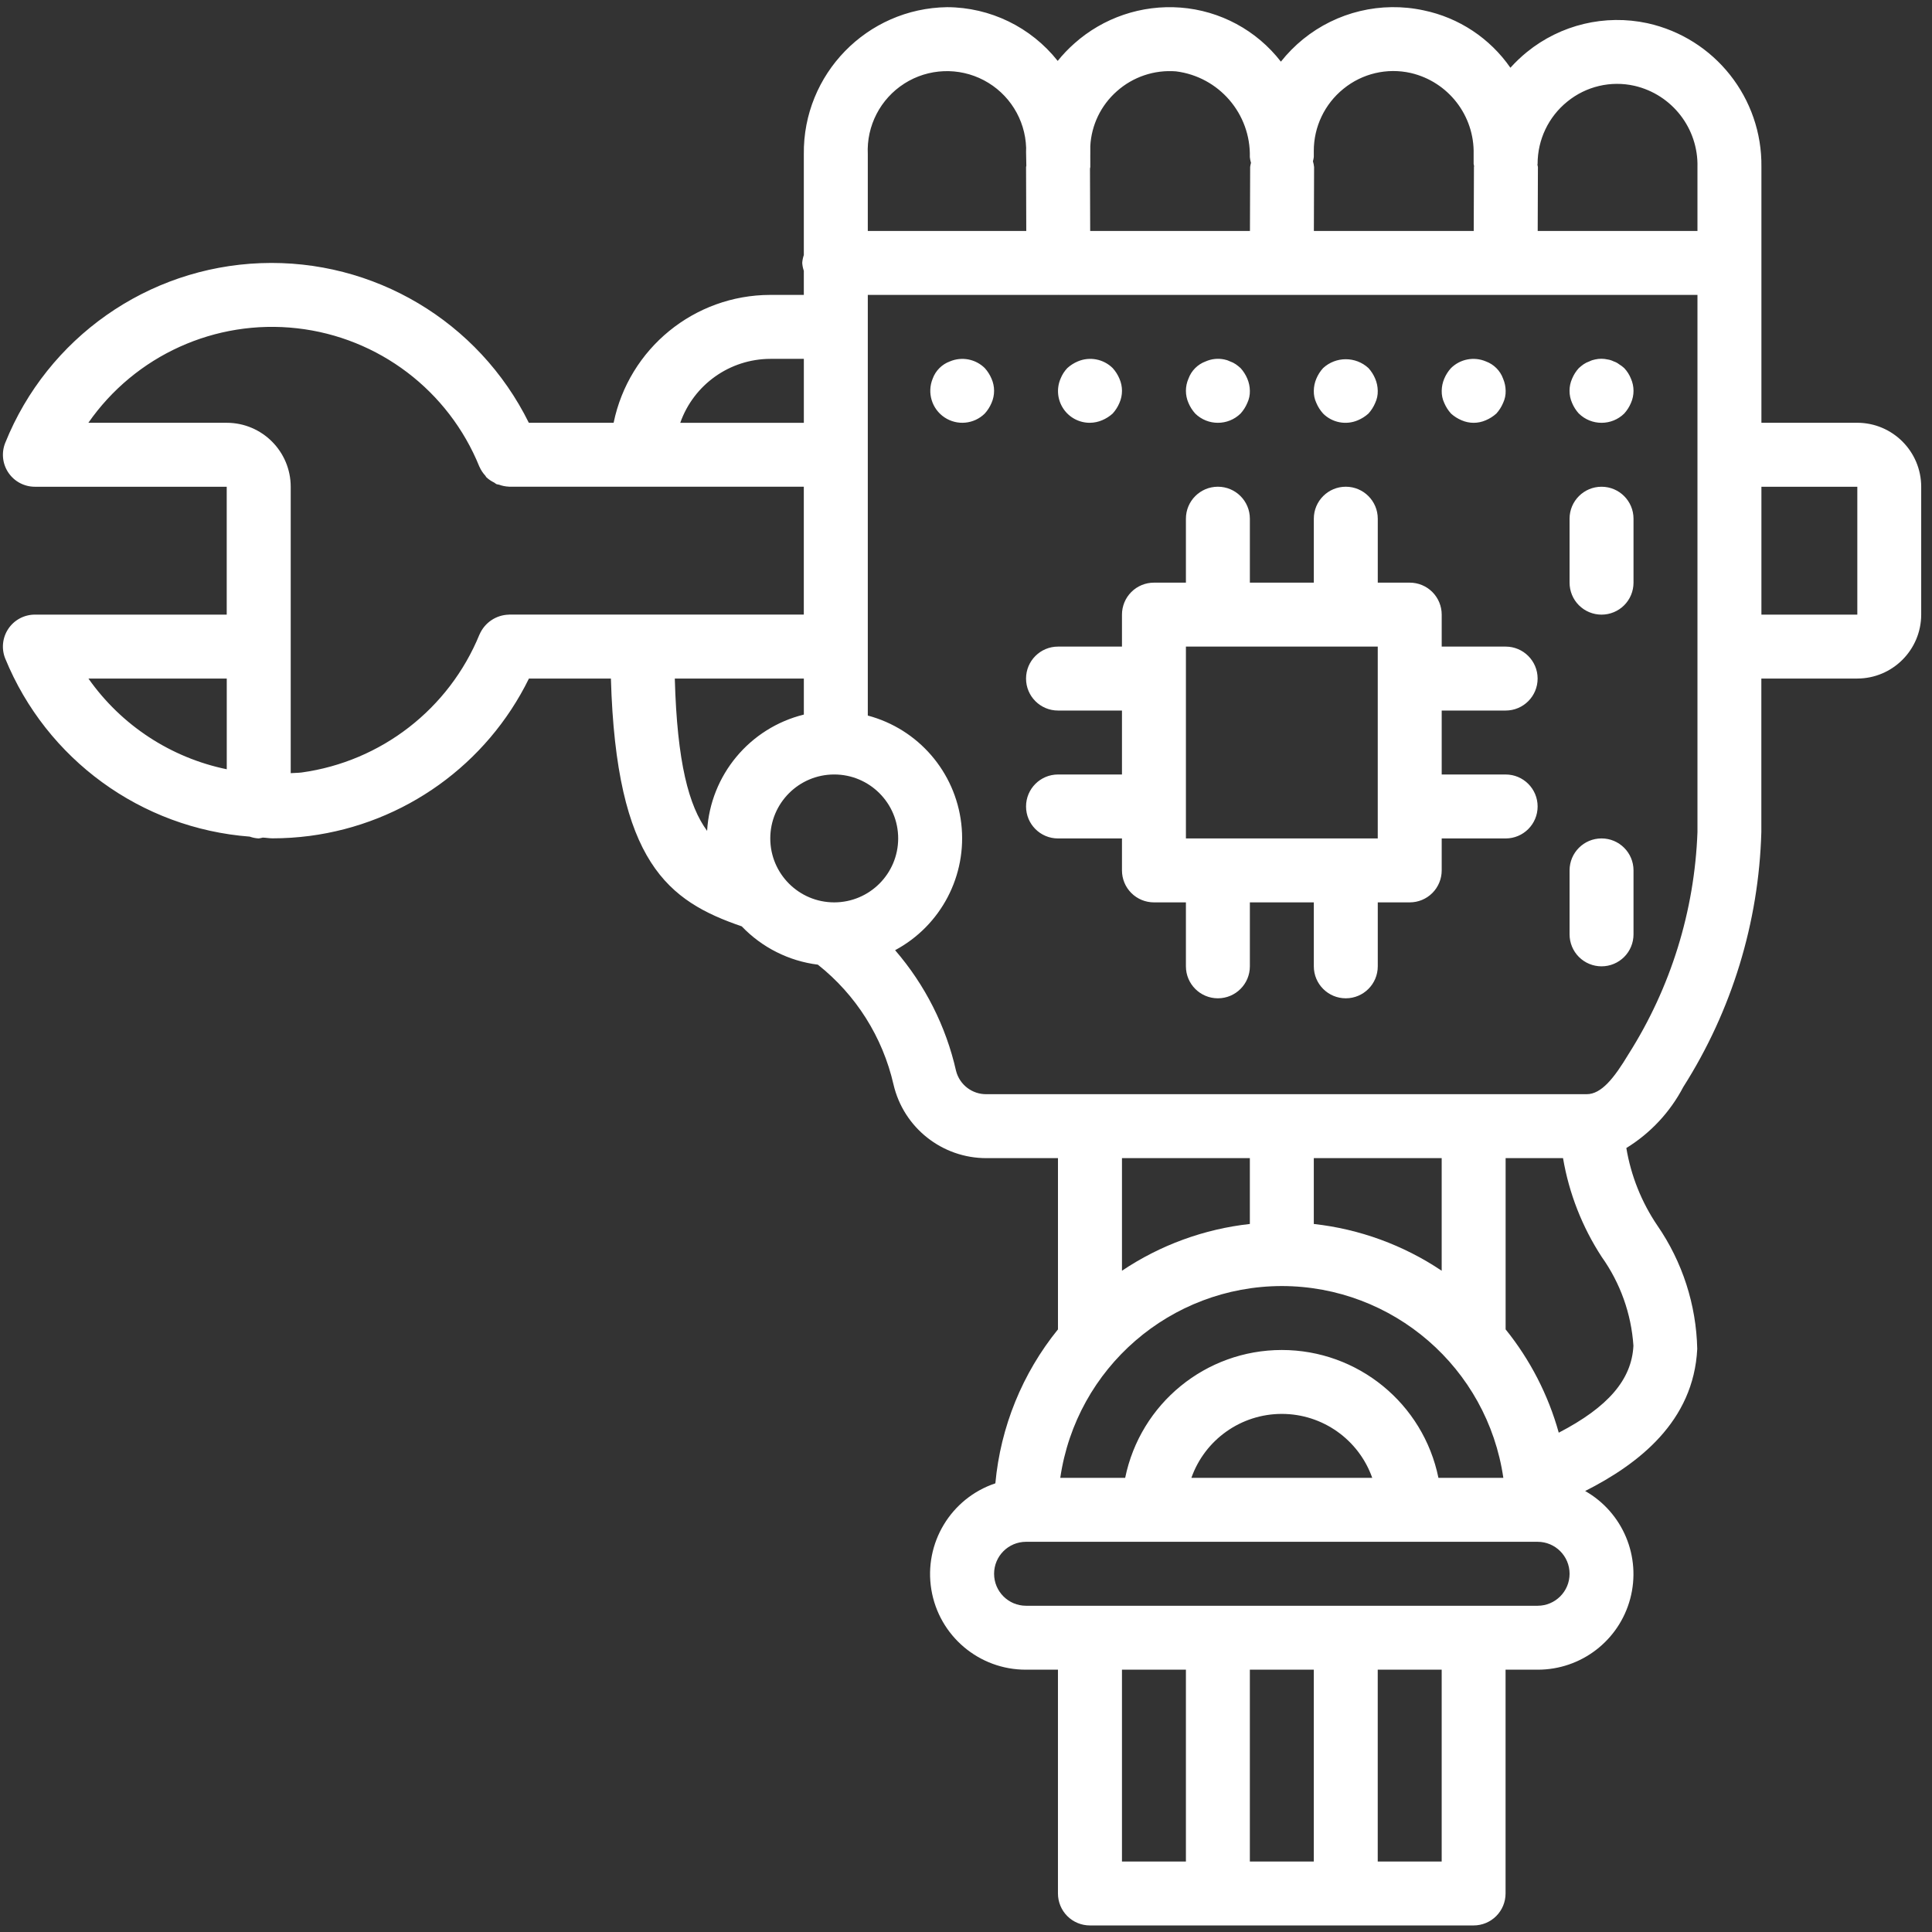 <?xml version="1.0" encoding="UTF-8"?> <!-- Creator: CorelDRAW --> <svg xmlns="http://www.w3.org/2000/svg" xmlns:xlink="http://www.w3.org/1999/xlink" xmlns:xodm="http://www.corel.com/coreldraw/odm/2003" xml:space="preserve" width="35mm" height="35mm" style="shape-rendering:geometricPrecision; text-rendering:geometricPrecision; image-rendering:optimizeQuality; fill-rule:evenodd; clip-rule:evenodd" viewBox="0 0 3500 3500"><rect x="0" y="0" width="3500" height="3500" fill="#333333" stroke="none"/> <defs> <style type="text/css"> <![CDATA[ .fil0 {fill:white} ]]> </style> </defs> <g id="Слой_x0020_1">  <path class="fil0" d="M3364.71 765.92l-173.74 0 0 -463.37c1.65,-124.79 -84.59,-233.6 -206.46,-260.51 -76.95,-16.6 -157.24,2.6 -218.34,52.23 -10.69,8.69 -20.68,18.22 -29.93,28.45 -37.14,-53.53 -93.44,-90.77 -157.24,-103.96 -76.96,-16.57 -157.25,2.64 -218.38,52.26 -14.84,12.07 -28.28,25.71 -40.16,40.66 -44.07,-56.91 -110.19,-92.5 -181.98,-97.95 -70.34,-5.31 -139.83,18.22 -192.41,65.21 -10.84,9.63 -20.86,20.11 -29.93,31.4 -48.5,-61.26 -122.29,-97.1 -200.44,-97.35 -145.15,2.11 -261.21,121.27 -259.49,266.42l0 182.64c-1.58,4.61 -2.57,9.42 -2.88,14.28 0.31,4.85 1.3,9.67 2.88,14.28l0 43.64 -60.81 0c-137.55,0.18 -256.04,96.93 -283.76,231.67l-153.59 0c-90.81,-183.76 -281.12,-297.01 -485.95,-289.2 -204.83,7.8 -385.96,135.23 -462.53,325.36 -7.28,17.87 -5.17,38.16 5.59,54.13 10.77,16 28.77,25.57 48.05,25.57l347.52 0 0 231.66 -347.52 0c-19.28,0 -37.28,9.57 -48.05,25.57 -10.76,16.01 -12.87,36.3 -5.62,54.13 74.73,182.61 246.15,307.43 442.9,322.48 5.2,1.86 10.66,2.99 16.18,3.27 2.5,-0.35 4.99,-0.84 7.42,-1.51 5.94,0.21 11.71,1.34 17.69,1.34 22.47,0 44.95,-1.48 67.21,-4.37 171.81,-22.54 320.93,-129.53 397.29,-285.09l148.49 0c9.67,334.12 104.31,403.34 237.05,448.92 36.61,38.3 85.29,62.81 137.87,69.39 69.07,54.66 117.43,131.29 137.06,217.18 18.29,78.29 88.24,133.58 168.64,133.33l129.29 0 0 310.21c-64.58,79.69 -104.04,176.76 -113.43,278.9 -80.64,26.98 -129.78,108.5 -115.99,192.42 13.79,83.91 86.45,145.43 171.46,145.18l57.92 0 0 405.41c0,15.37 6.09,30.11 16.95,40.98 10.87,10.87 25.61,16.95 40.98,16.95l695.04 0c15.37,0 30.11,-6.08 40.97,-16.95 10.87,-10.87 16.96,-25.61 16.96,-40.98l0 -405.41 57.92 0c78.68,0.25 147.65,-52.54 167.91,-128.58 20.26,-76.04 -13.26,-156.16 -81.63,-195.09 96.72,-49 196.49,-125.84 203.04,-257.45 -1.73,-79.98 -26.87,-157.71 -72.28,-223.55 -28.59,-42.2 -47.76,-90.07 -56.17,-140.36 43.69,-26.87 79.31,-65.03 103.12,-110.51 88,-138.4 136.89,-298.07 141.46,-462l0 -277.99 173.74 0c63.94,-0.1 115.75,-51.91 115.85,-115.85l0 -231.67c-0.1,-63.94 -51.91,-115.75 -115.85,-115.85l0.11 0.03zm-2953.91 627.66c-101.4,-20.89 -191.01,-79.63 -250.56,-164.28l250.56 0 0 164.28zm1969.27 -1108.93l0 -11.15c-0.07,-43.72 19.66,-85.08 53.64,-112.55 34.08,-27.85 79.1,-38.44 122,-28.73 68.02,15.83 115.61,77.23 113.92,147.05l0 17.55c0,1.51 0.74,2.74 0.85,4.22 0,0.49 -0.29,0.88 -0.29,1.37l-0.38 115.99 -289.6 0 0.39 -115.67c-0.35,-3.56 -1.06,-7.11 -2.08,-10.56 0.71,-2.49 1.2,-4.99 1.52,-7.56l0.03 0.04zm-404.92 -3.24l0.04 -2.04 0 -14.7c2,-38.16 19.27,-73.89 47.9,-99.21 29.33,-26.24 68.09,-39.29 107.34,-36.2 77.87,9.78 135.65,76.92 133.79,155.39 0.35,3.52 1.05,6.96 2.07,10.34 -0.66,2.43 -1.19,4.92 -1.51,7.42l-0.38 115.99 -289.42 0 -0.36 -113.07c0.04,-0.99 0.57,-1.8 0.57,-2.78l-0.04 -21.17 0 0.03zm-336.79 -130.09c43.47,-27.68 98.48,-29.93 144.09,-5.88 45.62,24.06 74.81,70.73 76.5,122.26 -0.07,2.32 -0.14,4.71 -0.14,7.07l0.49 25.49c-0.04,0.88 -0.49,1.62 -0.49,2.5l0.38 115.68 -287.09 0 0 -139.03c-2.5,-51.49 22.79,-100.38 66.26,-128.06l0 -0.03zm-242.93 498.79l60.81 0 0 115.85 -223.89 0c24.37,-69.22 89.68,-115.61 163.08,-115.85zm-473.18 463.33l-0.28 0.04c-23.18,0.53 -43.93,14.49 -53.18,35.77l-0.21 0.31c-55.18,134.71 -177.89,229.91 -322.09,249.86 -6.65,0.88 -13.19,0.66 -19.84,1.23l0 -518.87c-0.07,-63.94 -51.88,-115.79 -115.85,-115.86l-250.73 0c85,-122.11 230.08,-187.84 377.9,-171.24 147.86,16.6 274.72,112.9 330.5,250.8l0.28 0.42c2.57,5.8 6.12,11.15 10.41,15.79 0.81,0.92 1.2,2.18 2.04,3.03 4.23,3.87 8.97,7.07 14.11,9.53 1.51,0.81 2.67,2.18 4.22,2.85 1.41,0.6 3.09,0.49 4.54,0.95 5.66,2.11 11.64,3.3 17.65,3.55l0.46 0.1 533.99 0 0 231.67 -533.99 0 0.07 0.07zm358.74 391.77c-32.99,-44.81 -54.34,-123.41 -58.52,-275.91l233.77 0 0 65.24c-98.26,24.27 -169.27,109.62 -175.25,210.67zm230.3 129.53c-63.98,0 -115.86,-51.87 -115.86,-115.85 0,-63.97 51.88,-115.85 115.86,-115.85 63.97,0 115.85,51.88 115.85,115.85 -0.07,63.94 -51.88,115.78 -115.85,115.85zm637.11 1737.57l-115.85 0 0 -347.52 115.85 0 0 347.52zm231.67 0l-115.85 0 0 -347.52 115.85 0 0 347.52zm231.67 0l-115.85 0 0 -347.52 115.85 0 0 347.52zm173.78 -463.33l-926.71 0c-32.01,0 -57.93,-25.93 -57.93,-57.93 0,-32.01 25.96,-57.93 57.93,-57.93l926.71 0c32,0 57.92,25.92 57.92,57.93 0,32 -25.92,57.93 -57.89,57.93l-0.03 0zm-463.37 -579.19c201.45,0.24 372.24,148.17 401.29,347.52l-117.57 0c-27.51,-134.85 -146.14,-231.67 -283.76,-231.67 -137.62,0 -256.22,96.82 -283.76,231.67l-117.57 0c29.05,-199.35 199.87,-347.24 401.29,-347.52l0.08 0zm-289.6 -27.72l0 -203.99 231.67 0 0 119.26c-82.93,9.18 -162.42,38.24 -231.67,84.73zm347.52 -84.73l0 -119.26 231.67 0 0 203.99c-69.29,-46.49 -148.77,-75.55 -231.67,-84.73zm105.9 459.93l-327.68 0c24.54,-69.43 90.17,-115.85 163.82,-115.85 73.65,0 139.28,46.42 163.82,115.85l0.04 0zm473.12 -239.34c-3.06,61.31 -45.83,111.14 -135.27,157.53 -18.99,-68.3 -51.74,-131.99 -96.26,-187.17l0 -310.21 104 0c10.9,63.87 34.78,124.82 70.16,179.05 33.63,47.24 53.5,102.91 57.37,160.77l0 0.03zm116.02 -930.65c-5.24,142.8 -48.32,281.62 -124.82,402.29 -26.23,43.61 -49.2,72.66 -75.86,72.66l-1086.98 0c-26.1,0.53 -49.14,-17.06 -55.5,-42.38 -18.29,-80.79 -56.24,-155.84 -110.4,-218.48 83.25,-44.6 130.83,-135.55 119.89,-229.35 -10.9,-93.8 -78.04,-171.42 -169.34,-195.72l0 -762.08 344.63 0 0.28 -0.07 0.29 0.07 1157.81 0 0 973.03 0 0.03zm0 -1088.88l-289.42 0 0.39 -115.67c0,-1.55 -0.77,-2.89 -0.88,-4.44 0,-0.52 0.32,-0.98 0.32,-1.51 -0.04,-43.71 19.66,-85.11 53.67,-112.61 34.08,-27.86 79.1,-38.45 122.01,-28.67 68.02,15.83 115.6,77.24 113.91,147.05l0 115.85zm289.6 695.04l-173.74 0 0 -231.66 173.74 0 0 231.66zm-1332.16 57.93l-115.85 0c-31.97,0 -57.93,25.92 -57.93,57.93 0,32 25.92,57.92 57.93,57.92l115.85 0 0 115.85 -115.85 0c-31.97,0 -57.93,25.96 -57.93,57.93 0,32.01 25.92,57.93 57.93,57.93l115.85 0 0 57.92c0,15.37 6.08,30.11 16.95,40.94 10.87,10.87 25.61,16.95 40.98,16.95l57.92 0 0 115.86c0,32 25.92,57.92 57.93,57.92 32,0 57.92,-25.92 57.92,-57.92l0 -115.86 115.86 0 0 115.86c0,32 25.92,57.92 57.92,57.92 31.97,0 57.93,-25.92 57.93,-57.92l0 -115.86 57.92 0c15.37,0 30.11,-6.08 40.94,-16.95 10.87,-10.87 16.96,-25.6 16.96,-40.94l0 -57.92 115.85 0c32,0 57.92,-25.92 57.92,-57.93 0,-32 -25.92,-57.93 -57.92,-57.93l-115.85 0 0 -115.85 115.85 0c32,0 57.92,-25.92 57.92,-57.92 0,-31.97 -25.92,-57.93 -57.92,-57.93l-115.85 0 0 -57.93c0,-15.37 -6.09,-30.1 -16.96,-40.97 -10.86,-10.87 -25.6,-16.95 -40.94,-16.95l-57.92 0 0 -115.85c0,-31.97 -25.92,-57.93 -57.93,-57.93 -32,0 -57.92,25.92 -57.92,57.93l0 115.85 -115.86 0 0 -115.85c0,-31.97 -25.92,-57.93 -57.92,-57.93 -32.01,0 -57.93,25.92 -57.93,57.93l0 115.85 -57.92 0c-15.37,0 -30.11,6.08 -40.98,16.95 -10.87,10.87 -16.95,25.6 -16.95,40.97l0 57.93zm115.85 0l347.52 0 0 347.52 -347.52 0 0 -347.52zm-364.33 -504.49c-16.64,-16.46 -41.57,-21.28 -63.17,-12.17 -14.52,5.28 -25.99,16.74 -31.26,31.27 -10.45,25.5 -1.52,54.83 21.42,70.17 22.93,15.29 53.45,12.38 73.01,-7.04 5.1,-5.63 9.21,-12.1 12.17,-19.1 6.19,-14.03 6.19,-30 0,-43.99 -2.96,-7 -7.07,-13.47 -12.17,-19.14zm142.27 73.51c10.76,16.11 28.91,25.71 48.28,25.53 7.57,-0.1 15.06,-1.65 22.02,-4.64 7.04,-2.95 13.51,-7.07 19.13,-12.17 5.1,-5.66 9.22,-12.1 12.17,-19.13 6.19,-14 6.19,-30 0,-44 -2.95,-7.03 -7.07,-13.47 -12.17,-19.13 -16.67,-16.46 -41.6,-21.28 -63.16,-12.17 -7,2.95 -13.47,7.03 -19.1,12.17 -5.24,5.52 -9.39,12.03 -12.2,19.13 -7.64,17.83 -5.74,38.27 5.03,54.37l0 0.04zm238.84 8.76c22.86,22.4 59.4,22.4 82.26,0 5.1,-5.63 9.22,-12.1 12.17,-19.14 3.24,-6.85 4.82,-14.42 4.64,-22.01 -0.1,-7.56 -1.65,-15.06 -4.64,-22.02 -2.95,-7 -7.07,-13.47 -12.17,-19.1 -2.74,-2.49 -5.66,-4.82 -8.68,-6.96 -3.24,-2.22 -6.76,-3.94 -10.45,-5.21 -3.31,-1.68 -6.82,-2.85 -10.45,-3.51 -11.29,-2.36 -23.03,-1.13 -33.58,3.51 -14.53,5.28 -25.99,16.74 -31.27,31.27 -6.16,14.03 -6.16,29.97 0,44 2.95,7.03 7.07,13.5 12.17,19.13l0 0.04zm231.67 0c16.56,16.6 41.57,21.42 63.13,12.17 7.03,-2.96 13.47,-7.07 19.13,-12.17 5.1,-5.67 9.22,-12.1 12.17,-19.14 3.24,-6.85 4.85,-14.42 4.64,-22.01 -0.1,-7.56 -1.65,-15.02 -4.64,-22.02 -2.95,-7.03 -7.03,-13.47 -12.17,-19.13 -23.21,-21.42 -59.01,-21.42 -82.23,0 -5.13,5.62 -9.25,12.1 -12.2,19.13 -2.96,6.96 -4.54,14.42 -4.61,22.02 -0.17,7.59 1.37,15.12 4.61,22.01 2.95,7 7.07,13.47 12.2,19.14l-0.03 0zm231.7 0c5.63,5.1 12.1,9.21 19.1,12.17 14.03,6.19 30,6.19 44.03,0 7.04,-2.96 13.47,-7.07 19.14,-12.17 5.1,-5.67 9.21,-12.1 12.16,-19.14 3.24,-6.85 4.86,-14.42 4.65,-22.01 -0.11,-7.56 -1.66,-15.02 -4.65,-22.02 -5.27,-14.56 -16.74,-25.99 -31.26,-31.27 -21.56,-9.11 -46.5,-4.29 -63.13,12.17 -5.14,5.63 -9.25,12.1 -12.21,19.14 -2.95,6.96 -4.53,14.42 -4.6,21.98 -0.18,7.59 1.37,15.12 4.6,22.01 2.96,7 7.07,13.47 12.21,19.14l-0.04 0zm231.67 0c22.83,22.4 59.4,22.4 82.23,0 5.1,-5.63 9.21,-12.1 12.17,-19.14 6.19,-13.99 6.19,-30 0,-43.99 -2.81,-7.11 -6.93,-13.58 -12.17,-19.14 -2.85,-2.64 -5.94,-4.96 -9.29,-6.96 -2.95,-2.29 -6.26,-4.08 -9.84,-5.21 -3.49,-1.75 -7.18,-2.95 -11.05,-3.51 -7.42,-1.69 -15.16,-1.69 -22.58,0 -3.62,0.66 -7.14,1.83 -10.41,3.51 -3.72,1.27 -7.24,2.99 -10.48,5.21 -3.02,2.14 -5.91,4.47 -8.65,6.96 -5.13,5.63 -9.25,12.1 -12.17,19.14 -6.19,13.99 -6.19,30 0,43.99 2.96,7.04 7.04,13.47 12.17,19.14l0.07 0zm41.12 132.63c-32.01,0 -57.93,25.92 -57.93,57.92l0 115.85c0,15.37 6.08,30.11 16.95,40.98 10.87,10.86 25.61,16.95 40.98,16.95 15.36,0 30.1,-6.09 40.97,-16.95 10.87,-10.87 16.95,-25.61 16.95,-40.98l0 -115.85c0,-31.97 -25.92,-57.92 -57.92,-57.92zm0 637.11c-32.01,0 -57.93,25.92 -57.93,57.93l0 115.85c0,15.37 6.08,30.11 16.95,40.97 10.87,10.87 25.61,16.96 40.98,16.96 15.36,0 30.1,-6.09 40.97,-16.96 10.87,-10.86 16.95,-25.6 16.95,-40.97l0 -115.85c0,-32.01 -25.92,-57.93 -57.92,-57.93z"></path> </g> </svg> 